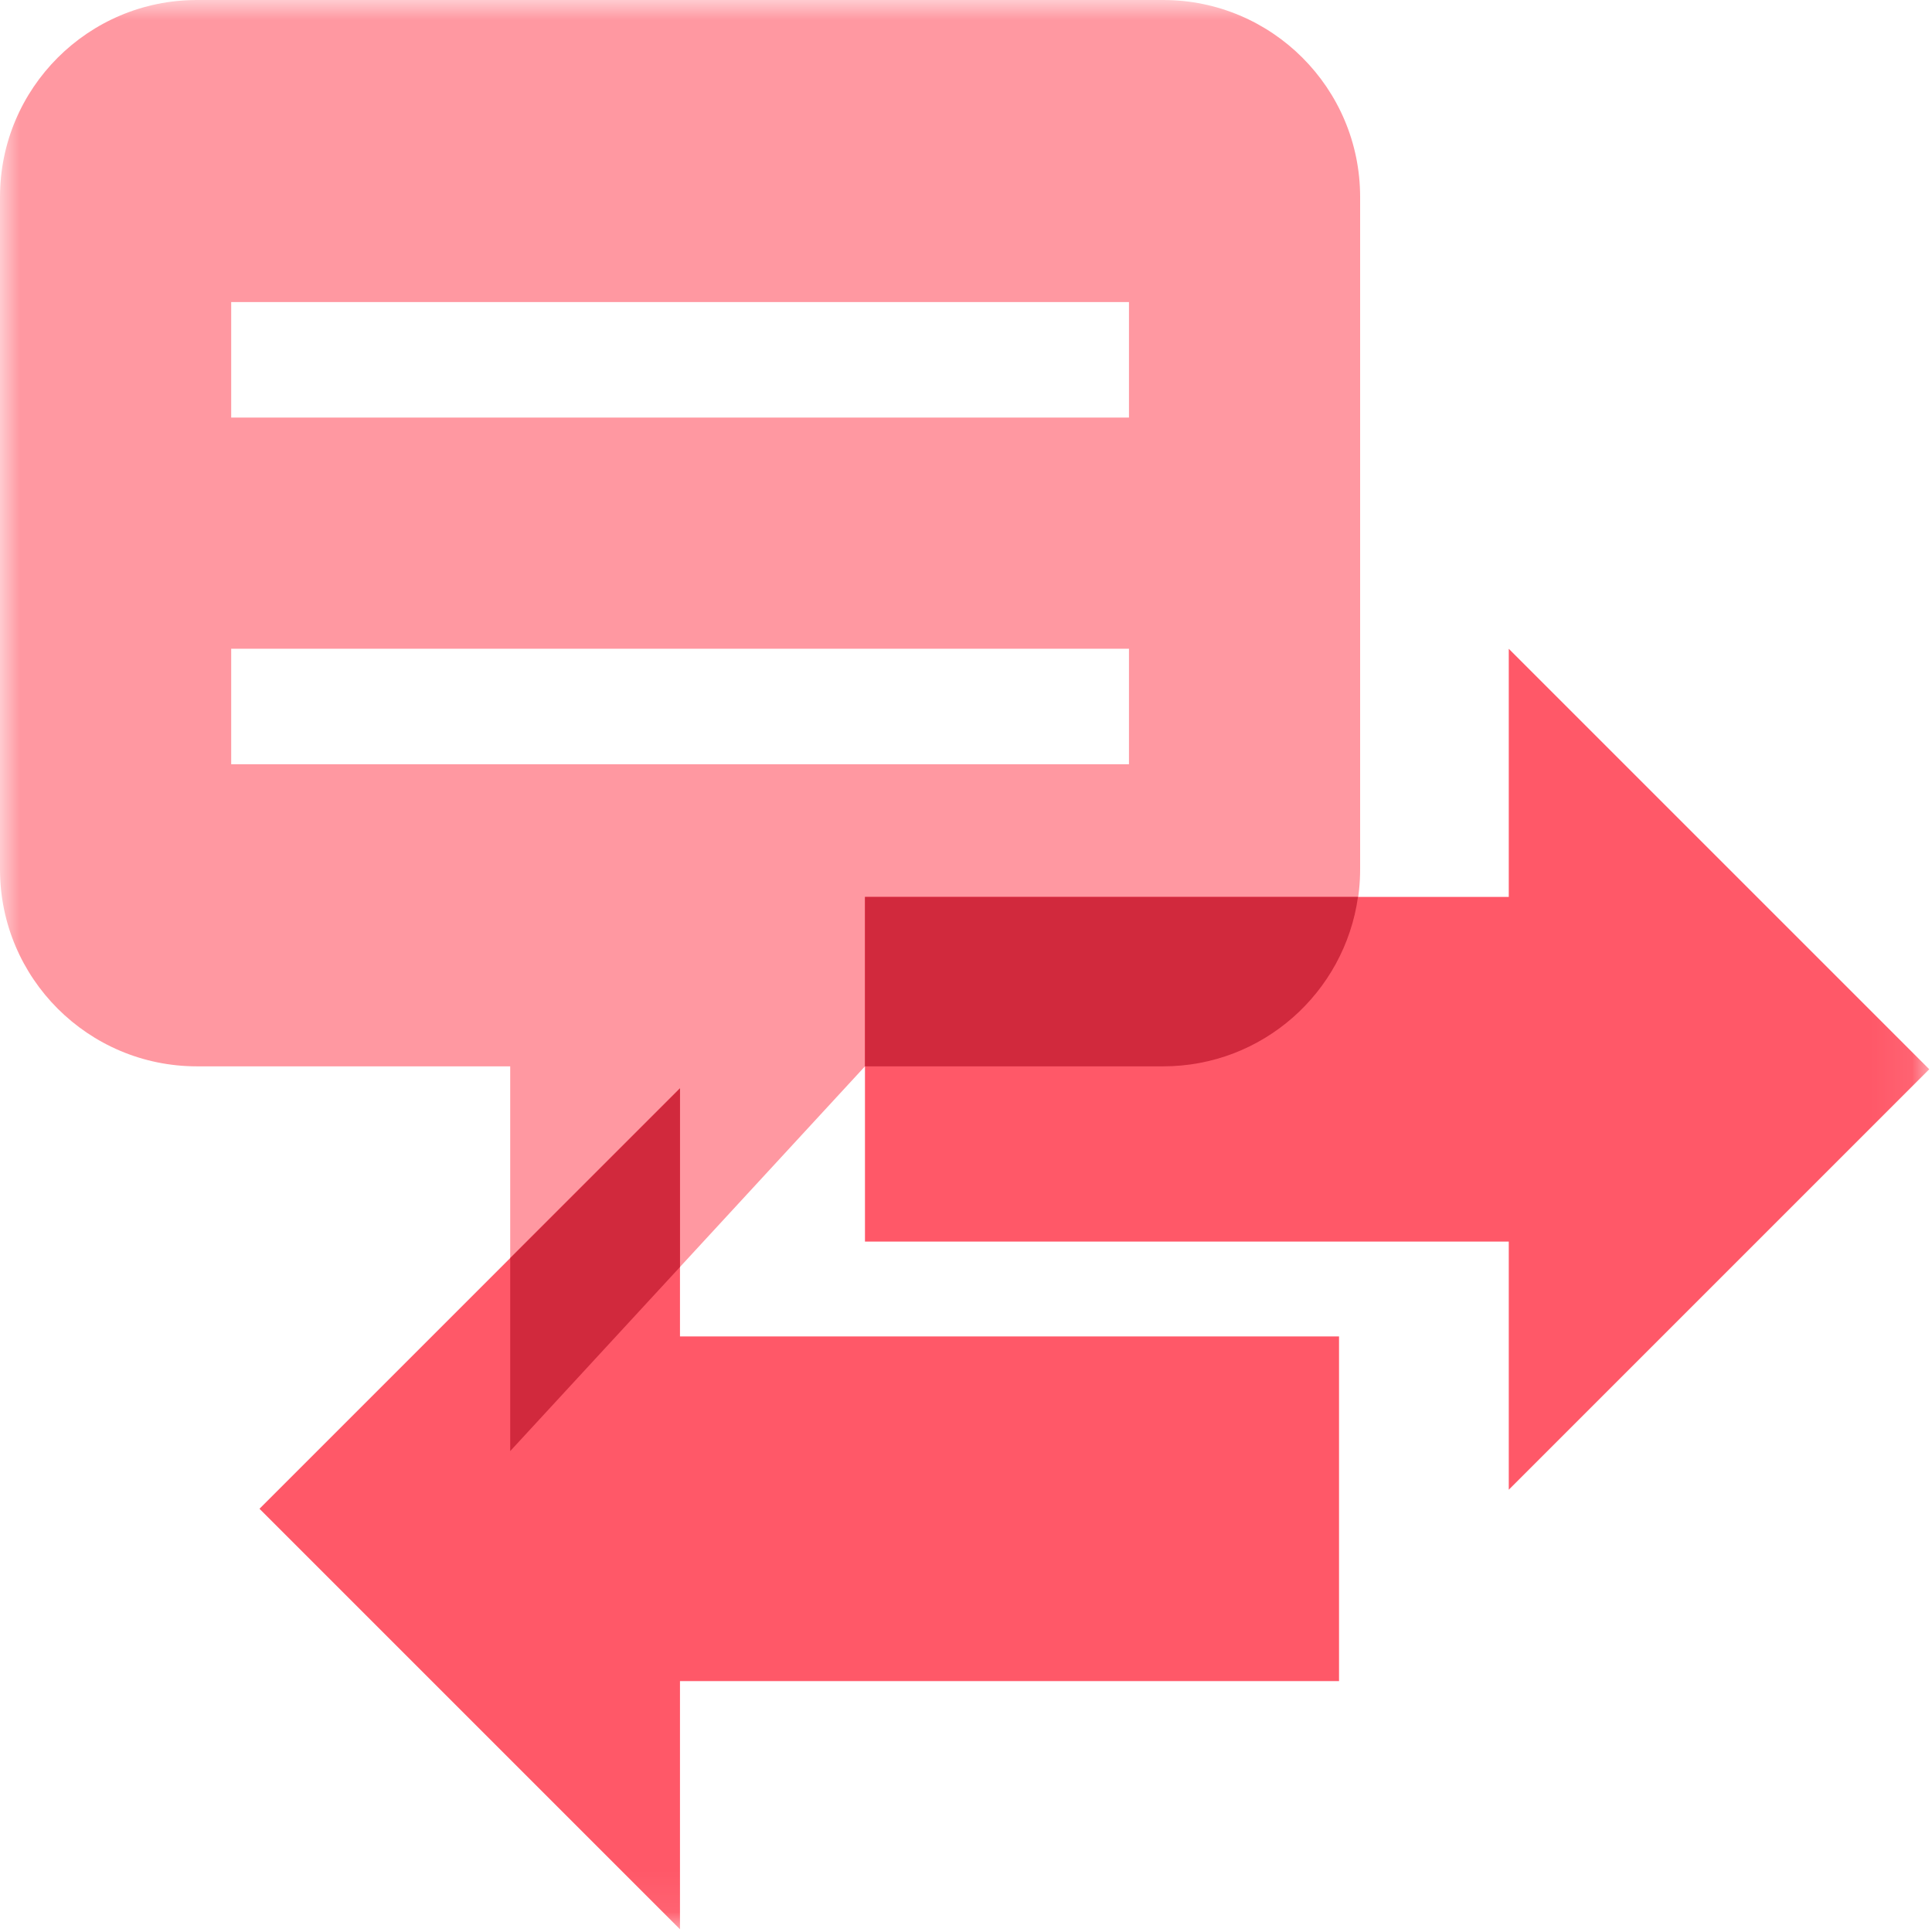 <?xml version="1.0" encoding="UTF-8"?>
<svg width="48px" height="48px" viewBox="0 0 48 48" version="1.1" xmlns="http://www.w3.org/2000/svg" xmlns:xlink="http://www.w3.org/1999/xlink">
    <title>text-bubble-arrows-coral</title>
    <defs>
        <polygon id="path-1" points="0 0 47.932 0 47.932 47.932 0 47.932"></polygon>
    </defs>
    <g id="text-bubble-arrows-coral" stroke="none" stroke-width="1" fill="none" fill-rule="evenodd">
        <g id="Group-7-Copy">
            <mask id="mask-2" fill="white">
                <use xlink:href="#path-1"></use>
            </mask>
            <g id="Clip-2"></g>
            <path d="M5.744,10.375 L28.049,10.375 L28.049,7.505 L5.744,7.505 L5.744,10.375 Z M5.744,18.988 L28.049,18.988 L28.049,16.118 L5.744,16.118 L5.744,18.988 Z M28.898,0 L4.894,0 C2.191,0 0,2.191 0,4.894 L0,21.599 C0,24.302 2.191,26.493 4.894,26.493 L12.676,26.493 L12.676,36.052 L21.49,26.493 L28.898,26.493 C31.601,26.493 33.792,24.302 33.792,21.599 L33.792,4.894 C33.792,2.191 31.601,0 28.898,0 L28.898,0 Z" id="Fill-1" fill="#FF98A1" mask="url(#mask-2)"></path>
            <polygon id="Fill-3" fill="#FF5868" mask="url(#mask-2)" points="47.932 26.565 37.485 16.119 37.485 22.284 21.49 22.284 21.49 30.847 37.485 30.847 37.485 37.012"></polygon>
            <polygon id="Fill-4" fill="#FF5868" mask="url(#mask-2)" points="33.268 33.203 16.894 33.203 16.894 27.038 6.447 37.485 16.894 47.932 16.894 41.767 33.268 41.767"></polygon>
            <path d="M33.739,22.284 L21.49,22.284 L21.49,26.493 L28.898,26.493 C31.368,26.493 33.405,24.662 33.739,22.284" id="Fill-5" fill="#D1293D" mask="url(#mask-2)"></path>
            <polygon id="Fill-6" fill="#D1293D" mask="url(#mask-2)" points="12.676 31.256 12.676 36.052 16.894 31.478 16.894 27.038"></polygon>
        </g>
    </g>
</svg>